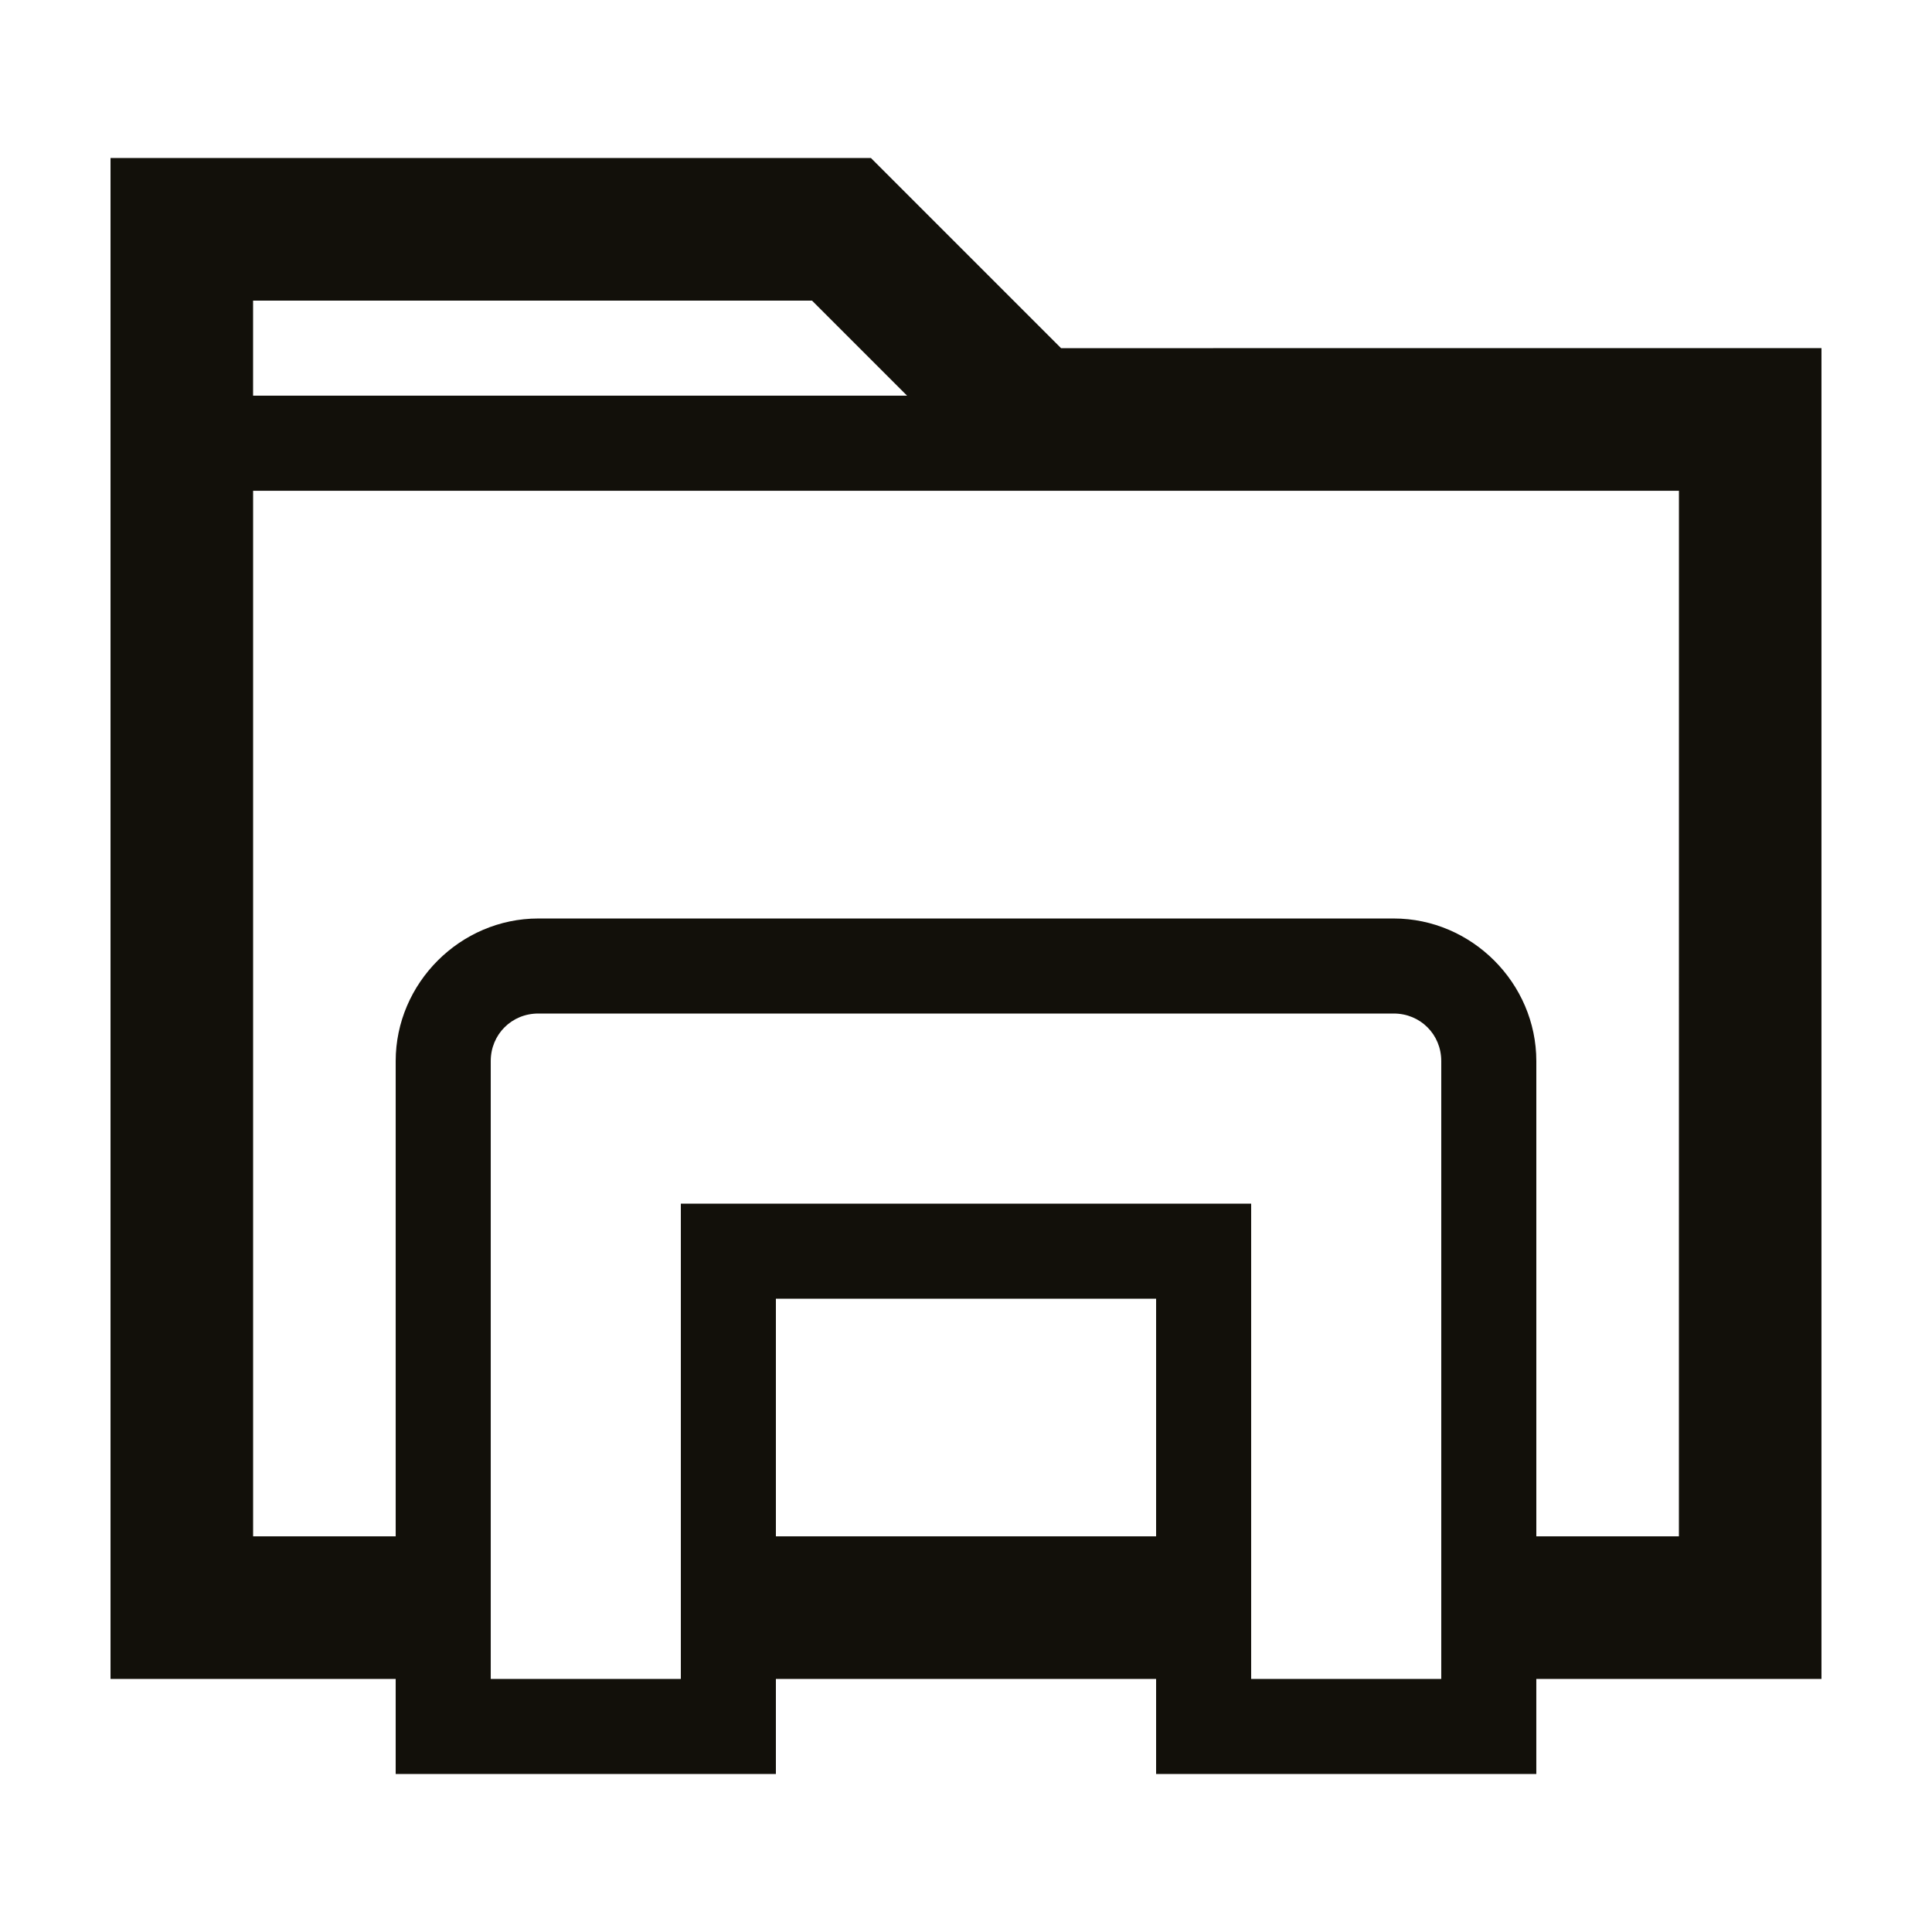 <?xml version="1.0" encoding="UTF-8"?>
<!-- The Best Svg Icon site in the world: iconSvg.co, Visit us! https://iconsvg.co -->
<svg width="800px" height="800px" version="1.1" viewBox="144 144 512 512" xmlns="http://www.w3.org/2000/svg">
 <path d="m374.81 185.88h-201.52v403.05h75.57v25.191h100.76v-25.191h100.76v25.191h100.76v-25.191h75.57v-352.67l-201.52 0.004zm-163.74 37.785h148.12l25.191 25.191h-173.31zm239.31 327.48h-100.76v-62.977h100.76zm75.57 37.785h-50.379v-125.95l-151.14 0.004v125.95l-50.379-0.004v-163.74c0-7.055 5.543-12.594 12.594-12.594h226.71c7.055 0 12.594 5.543 12.594 12.594zm62.977-37.785h-37.785v-125.95c0-20.656-17.129-37.785-37.785-37.785h-226.71c-20.656 0-37.785 17.129-37.785 37.785v125.95h-37.785v-277.09h377.86z" fill="#12100a"/>
</svg>